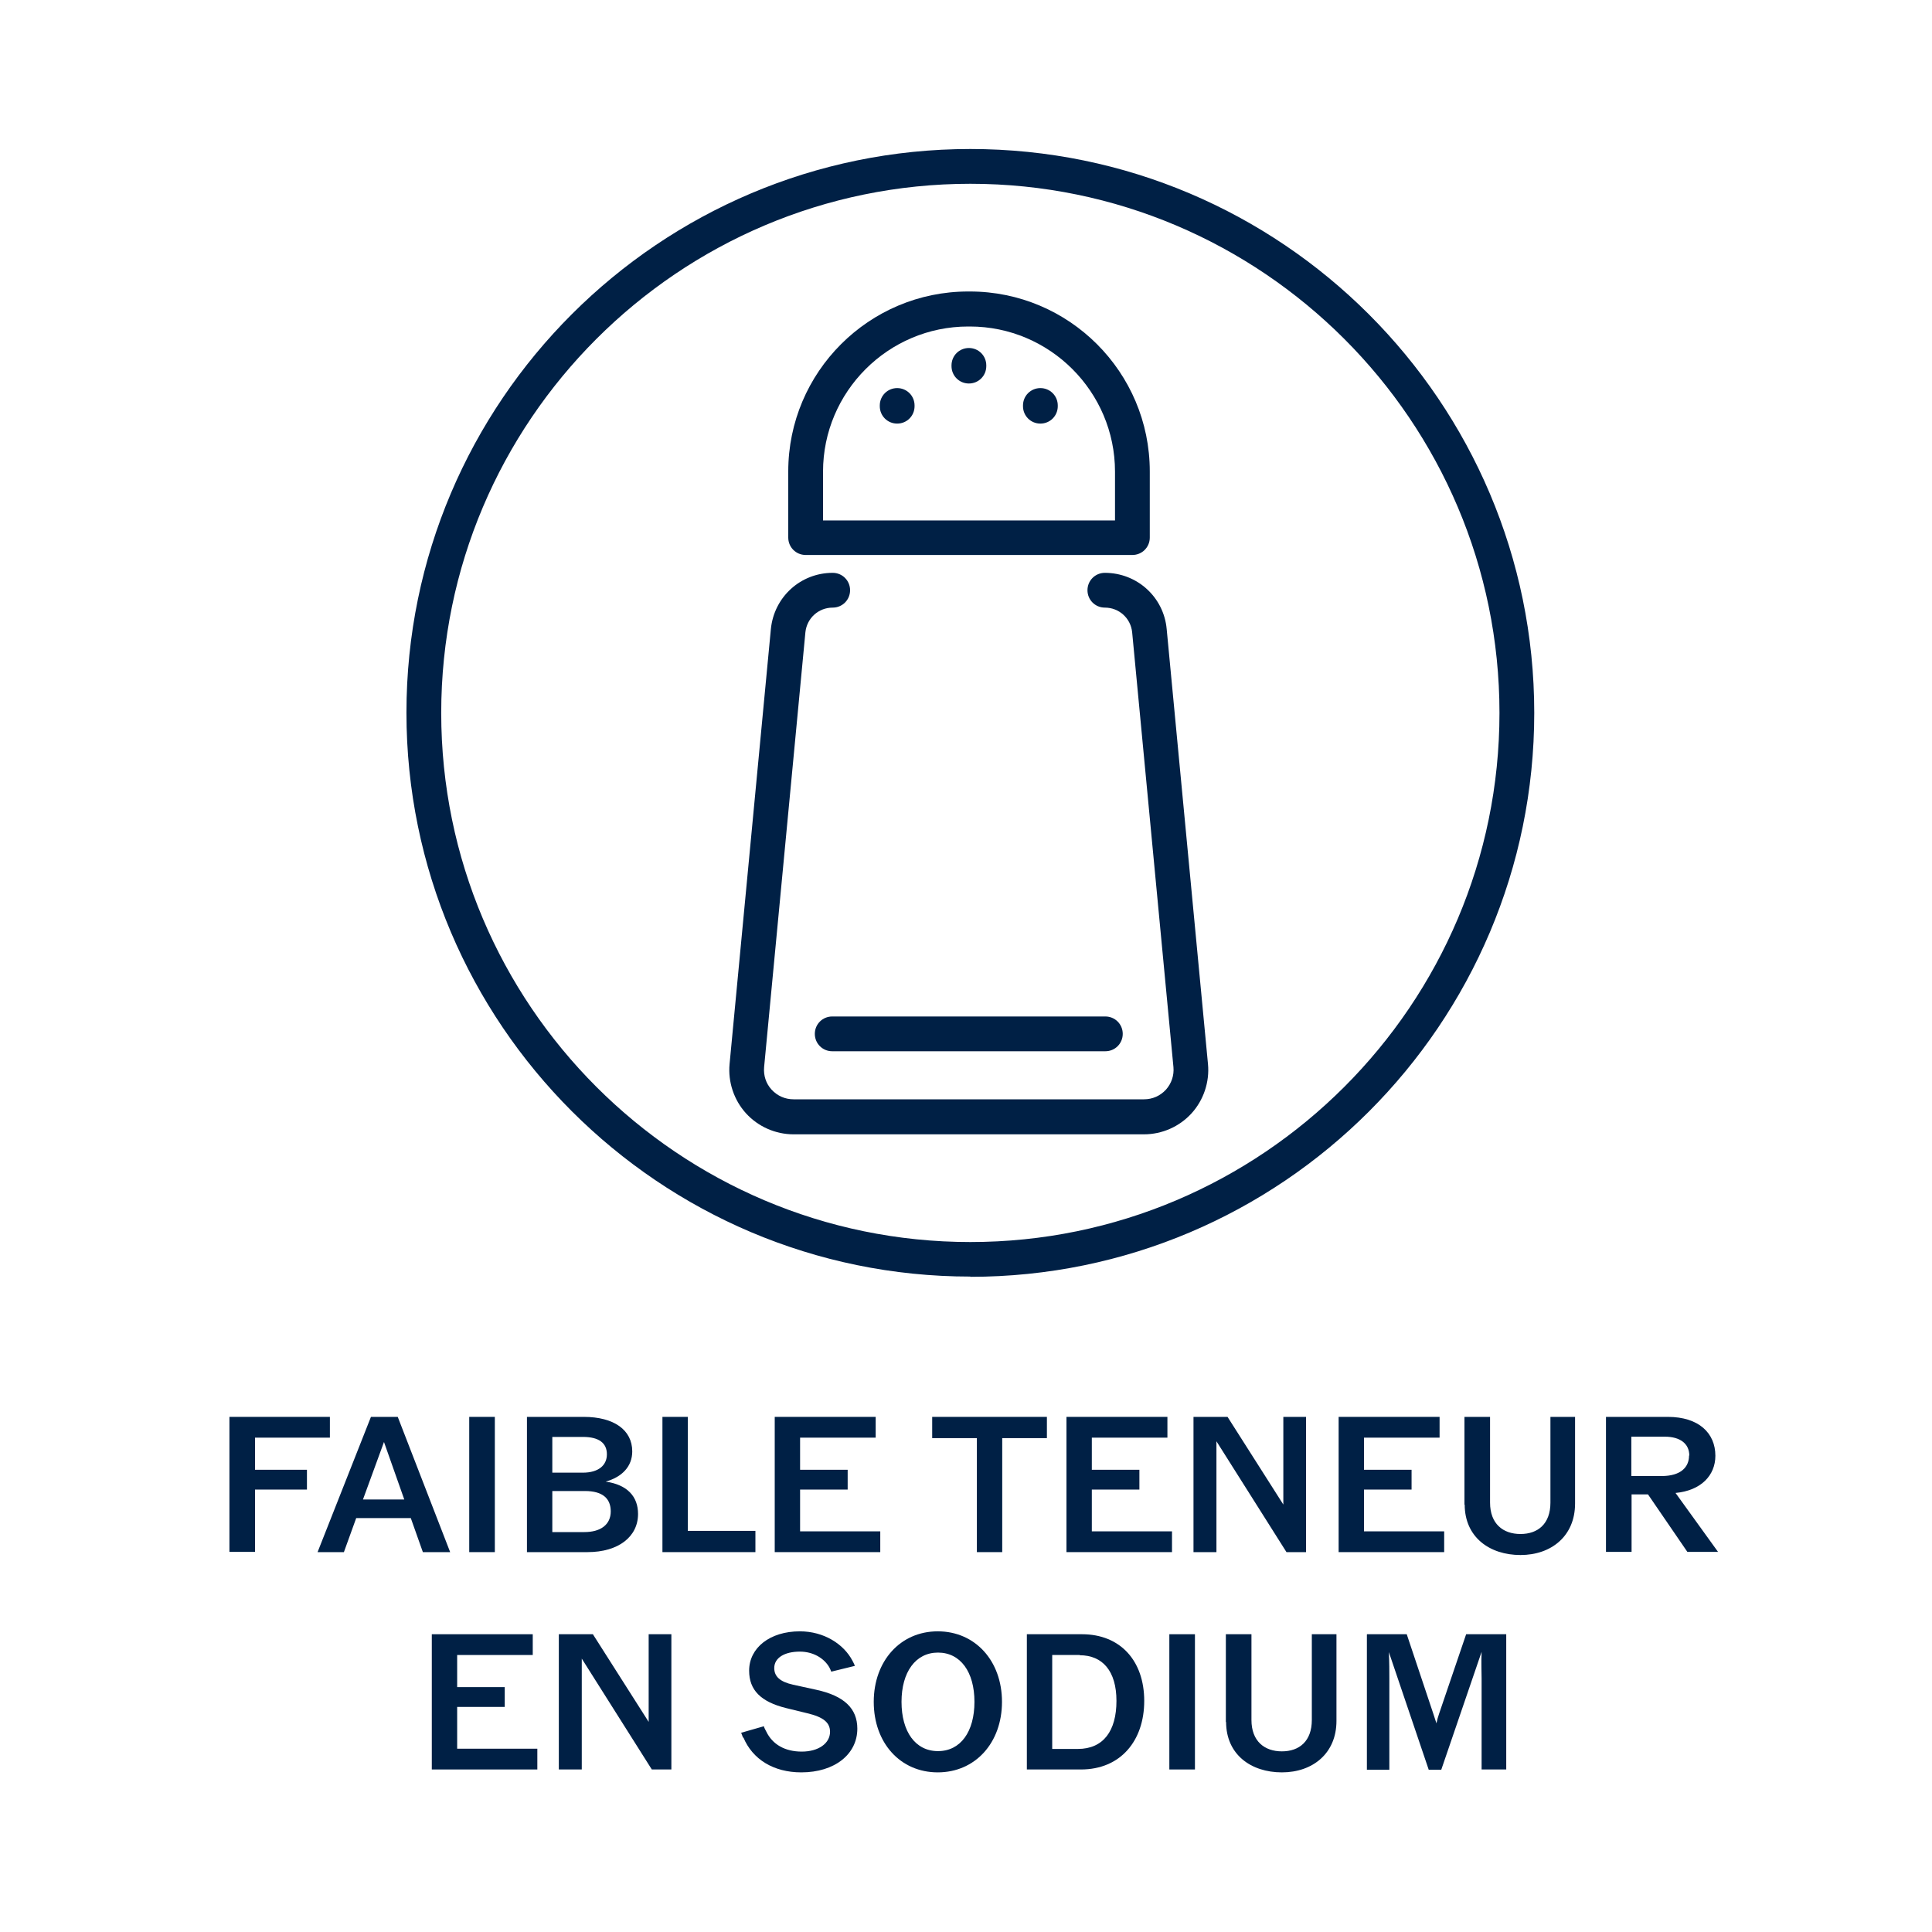 <?xml version="1.0" encoding="UTF-8"?>
<svg id="Layer_1" data-name="Layer 1" xmlns="http://www.w3.org/2000/svg" viewBox="0 0 80 80">
  <defs>
    <style>
      .cls-1 {
        fill: #002045;
      }
    </style>
  </defs>
  <g>
    <path class="cls-1" d="M9.5,58.67h4.16v.86h-3.1v1.33h2.15v.82h-2.15v2.58h-1.06v-5.6Z"/>
    <path class="cls-1" d="M15.37,58.67h1.1l2.17,5.6h-1.13l-.5-1.41h-2.26l-.51,1.41h-1.09l2.21-5.6ZM16.74,62.09l-.84-2.38-.87,2.38h1.71Z"/>
    <path class="cls-1" d="M19.43,58.67h1.06v5.6h-1.06v-5.6Z"/>
    <path class="cls-1" d="M21.82,58.67h2.35c1.25,0,2.01.54,2.01,1.43,0,.62-.42,1.06-1.1,1.25.9.13,1.34.62,1.34,1.34,0,.94-.81,1.58-2.09,1.58h-2.51v-5.6ZM25.13,60.22c0-.46-.32-.72-.99-.72h-1.27v1.48h1.26c.66,0,1-.31,1-.76ZM25.29,62.59c0-.53-.32-.85-1.07-.85h-1.35v1.7h1.33c.66,0,1.09-.3,1.09-.86Z"/>
    <path class="cls-1" d="M27.42,58.67h1.06v4.72h2.8v.88h-3.85v-5.6Z"/>
    <path class="cls-1" d="M32.07,58.67h4.19v.86h-3.13v1.33h1.97v.82h-1.97v1.73h3.32v.86h-4.37v-5.6Z"/>
    <path class="cls-1" d="M40.45,59.55h-1.85v-.88h4.75v.88h-1.85v4.72h-1.05v-4.72Z"/>
    <path class="cls-1" d="M44.15,58.67h4.19v.86h-3.13v1.33h1.97v.82h-1.97v1.73h3.32v.86h-4.37v-5.6Z"/>
    <path class="cls-1" d="M49.42,58.67h1.41l2.31,3.63v-3.63h.94v5.6h-.81l-2.9-4.59v4.59h-.95v-5.6Z"/>
    <path class="cls-1" d="M55.42,58.67h4.19v.86h-3.13v1.33h1.97v.82h-1.97v1.73h3.32v.86h-4.37v-5.6Z"/>
    <path class="cls-1" d="M60.64,62.31v-3.64h1.06v3.55c0,.88.54,1.3,1.26,1.3s1.24-.42,1.24-1.3v-3.55h1.02v3.59c0,1.34-.98,2.13-2.26,2.13s-2.31-.74-2.31-2.09Z"/>
    <path class="cls-1" d="M66.5,58.67h2.56c1.28,0,1.97.67,1.97,1.61,0,.81-.59,1.44-1.65,1.54l1.76,2.44h-1.27l-1.63-2.38h-.68v2.38h-1.06v-5.6ZM69.95,60.27c0-.49-.38-.78-1.01-.78h-1.39v1.63h1.25c.79,0,1.14-.36,1.14-.85Z"/>
    <path class="cls-1" d="M17.87,67.67h4.19v.86h-3.13v1.33h1.97v.82h-1.97v1.73h3.32v.86h-4.37v-5.6Z"/>
    <path class="cls-1" d="M23.14,67.67h1.41l2.31,3.63v-3.63h.94v5.6h-.81l-2.9-4.59v4.59h-.95v-5.6Z"/>
    <path class="cls-1" d="M30.77,71.96l-.08-.21.94-.27c.02.08.06.14.1.22.26.54.78.83,1.47.83s1.17-.34,1.17-.82c0-.38-.27-.61-.95-.77l-.86-.21c-1.06-.26-1.54-.75-1.54-1.55,0-.95.86-1.63,2.1-1.63,1,0,1.82.53,2.18,1.22.04.07.07.14.1.21l-.98.24c-.02-.06-.05-.12-.08-.18-.22-.38-.67-.65-1.22-.65-.64,0-1.06.26-1.06.68,0,.35.24.57.78.69l.96.21c1.15.25,1.7.77,1.7,1.61,0,1.06-.94,1.81-2.32,1.81-1.15,0-2.02-.54-2.4-1.45Z"/>
    <path class="cls-1" d="M36.18,70.47c0-1.69,1.1-2.92,2.65-2.92s2.66,1.22,2.66,2.92-1.11,2.92-2.66,2.92-2.65-1.22-2.65-2.92ZM40.35,70.47c0-1.24-.58-2.04-1.51-2.04s-1.51.81-1.51,2.04.57,2.04,1.51,2.04,1.51-.81,1.51-2.04Z"/>
    <path class="cls-1" d="M42.52,67.67h2.28c1.6,0,2.58,1.11,2.58,2.76s-.98,2.84-2.62,2.84h-2.24v-5.6ZM44.71,68.53h-1.14v3.89h1.06c1.06,0,1.6-.75,1.6-1.99s-.58-1.89-1.52-1.89Z"/>
    <path class="cls-1" d="M48.42,67.67h1.06v5.6h-1.06v-5.6Z"/>
    <path class="cls-1" d="M50.76,71.31v-3.64h1.06v3.55c0,.88.54,1.3,1.26,1.3s1.24-.42,1.24-1.3v-3.55h1.02v3.59c0,1.34-.98,2.13-2.26,2.13s-2.31-.74-2.31-2.09Z"/>
    <path class="cls-1" d="M56.61,67.67h1.64l1.1,3.29.13.4c.03-.14.06-.26.11-.4l1.12-3.29h1.66v5.6h-1.02v-3.77c0-.32-.02-.63,0-1.1l-1.67,4.88h-.52l-1.65-4.87c.02.46.02.77.02,1.09v3.78h-.93v-5.6Z"/>
  </g>
  <g>
    <path class="cls-1" d="M47.37,46.97h-14.51c-.75,0-1.47-.32-1.97-.87-.5-.55-.75-1.3-.68-2.04l1.71-18.01c.13-1.33,1.23-2.33,2.56-2.33.4,0,.72.32.72.72s-.32.72-.72.72c-.59,0-1.07.44-1.13,1.02l-1.71,18.01c-.03.35.08.68.31.93.24.26.56.4.91.4h14.51c.35,0,.67-.14.91-.4.23-.26.34-.59.31-.93l-1.71-18.01c-.06-.58-.54-1.02-1.13-1.02-.4,0-.72-.32-.72-.72s.32-.72.72-.72c1.33,0,2.44,1,2.56,2.33l1.71,18.01c.07.74-.18,1.49-.68,2.04-.5.55-1.22.87-1.97.87Z"/>
    <g>
      <path class="cls-1" d="M46.88,22.98h-13.52c-.4,0-.72-.32-.72-.72v-2.74c0-4.11,3.34-7.45,7.45-7.45h.07c4.11,0,7.45,3.34,7.45,7.45v2.74c0,.4-.32.72-.72.72ZM34.08,21.55h12.09v-2.02c0-3.31-2.7-6.01-6.01-6.01h-.07c-3.31,0-6.01,2.7-6.01,6.01v2.02Z"/>
      <path class="cls-1" d="M40.12,15.88c-.4,0-.72-.32-.72-.72v-.03c0-.4.32-.72.72-.72s.72.32.72.72v.03c0,.4-.32.72-.72.72Z"/>
      <path class="cls-1" d="M37.15,17.54c-.4,0-.72-.32-.72-.72v-.03c0-.4.32-.72.72-.72s.72.32.72.72v.03c0,.4-.32.72-.72.72Z"/>
      <path class="cls-1" d="M43.08,17.54c-.4,0-.72-.32-.72-.72v-.03c0-.4.32-.72.72-.72s.72.32.72.72v.03c0,.4-.32.72-.72.72Z"/>
    </g>
    <path class="cls-1" d="M45.77,43.53h-11.31c-.4,0-.72-.32-.72-.72s.32-.72.72-.72h11.31c.4,0,.72.32.72.72s-.32.72-.72.72Z"/>
  </g>
  <path class="cls-1" d="M40.18,52.86c-12.87,0-23.35-10.47-23.35-23.35S27.31,6.17,40.18,6.17s23.35,10.47,23.35,23.35-10.47,23.35-23.35,23.35ZM40.18,7.61c-12.08,0-21.91,9.83-21.91,21.91s9.83,21.91,21.91,21.91,21.91-9.83,21.91-21.91S52.26,7.61,40.18,7.61Z"/>
</svg>